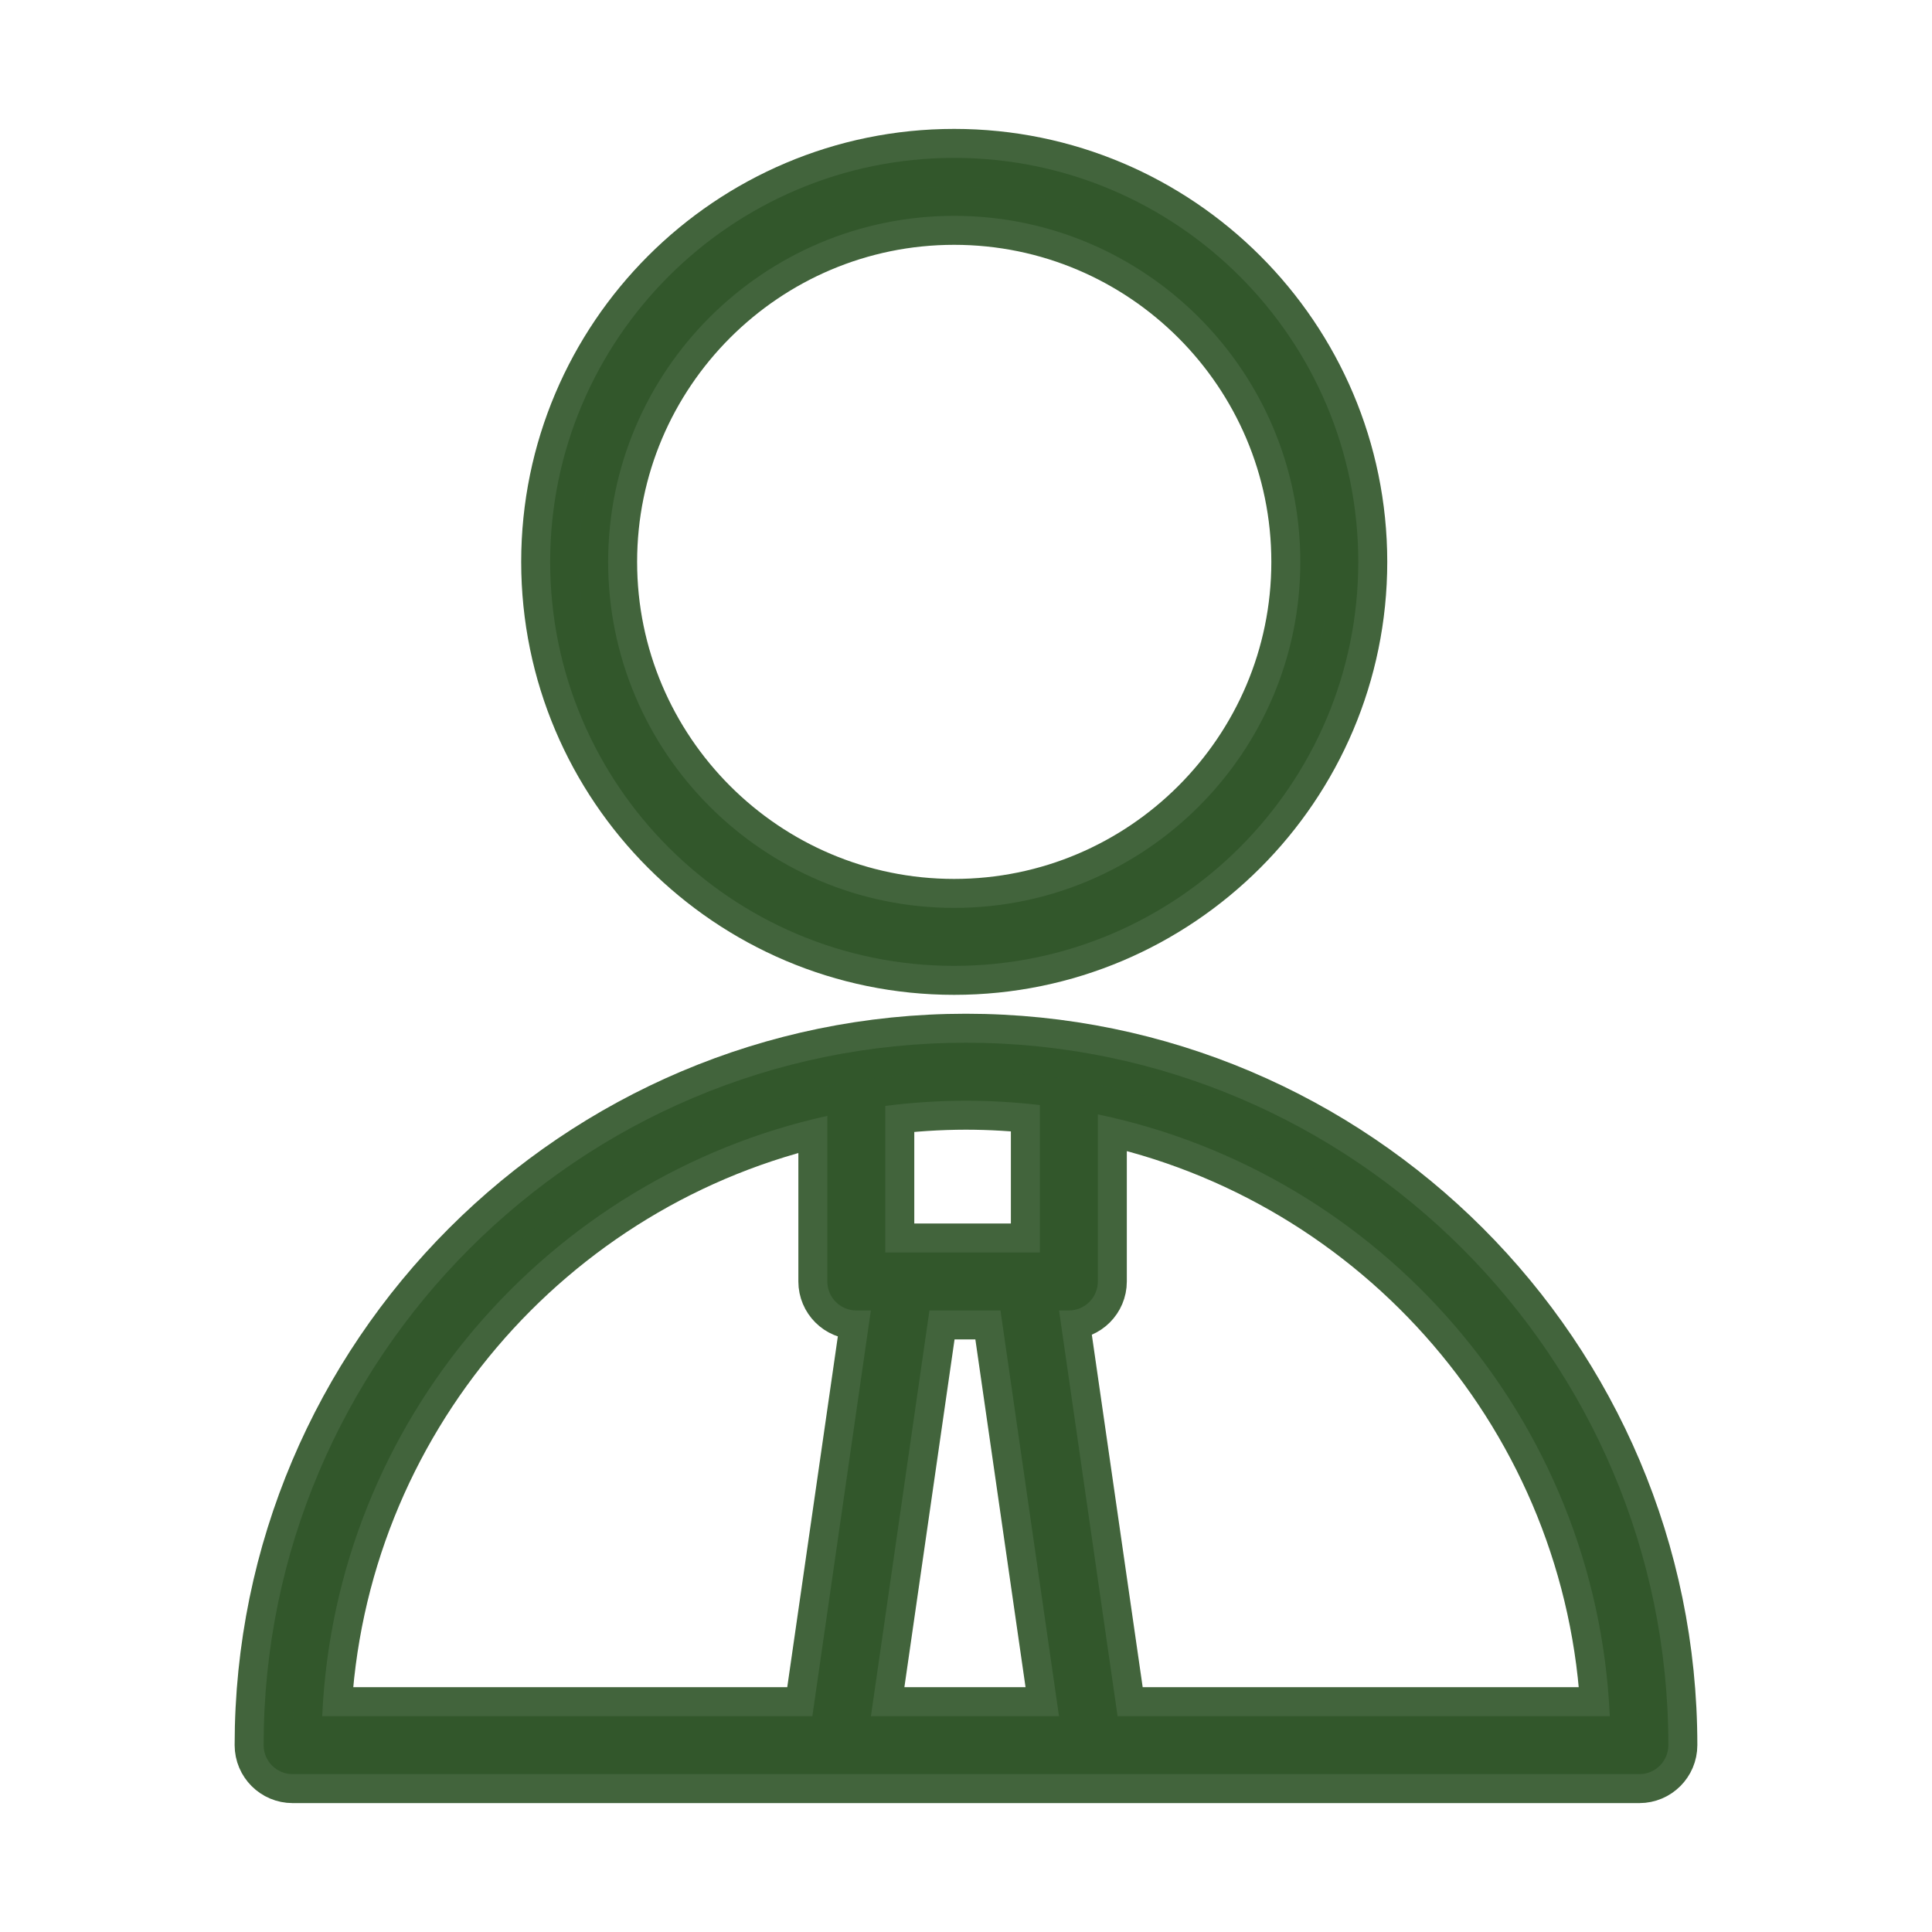 <?xml version="1.0" encoding="UTF-8"?> <svg xmlns="http://www.w3.org/2000/svg" viewBox="1950 2450 100 100" width="100" height="100" data-guides="{&quot;vertical&quot;:[],&quot;horizontal&quot;:[]}"><path fill="#32572c" stroke="#32572c" fill-opacity="1" stroke-width="3" stroke-opacity="0.92" color="rgb(51, 51, 51)" fill-rule="evenodd" font-size-adjust="none" id="tSvgab96e5310a" title="Path 17" d="M 1999.997 2503.971 C 1979.953 2503.971 1963.645 2520.281 1963.645 2540.328C 1963.645 2541.156 1964.317 2541.828 1965.145 2541.828C 1988.381 2541.828 2011.618 2541.828 2034.854 2541.828C 2035.682 2541.828 2036.354 2541.156 2036.354 2540.328C 2036.355 2520.281 2020.045 2503.971 1999.997 2503.971ZM 2001.784 2517.829 C 2002.794 2524.829 2003.804 2531.829 2004.814 2538.829C 2001.569 2538.829 1998.324 2538.829 1995.079 2538.829C 1996.089 2531.829 1997.098 2524.829 1998.108 2517.829C 1999.333 2517.829 2000.559 2517.829 2001.784 2517.829ZM 2003.823 2507.198 C 2003.823 2509.742 2003.823 2512.285 2003.823 2514.829C 2001.156 2514.829 1998.49 2514.829 1995.823 2514.829C 1995.823 2512.3 1995.823 2509.771 1995.823 2507.242C 1997.207 2507.065 1998.601 2506.975 1999.996 2506.972C 2001.275 2506.974 2002.553 2507.049 2003.823 2507.198ZM 1992.823 2507.758 C 1992.823 2510.615 1992.823 2513.472 1992.823 2516.329C 1992.823 2517.157 1993.495 2517.829 1994.323 2517.829C 1994.574 2517.829 1994.825 2517.829 1995.076 2517.829C 1994.066 2524.829 1993.057 2531.829 1992.047 2538.829C 1983.591 2538.829 1975.134 2538.829 1966.678 2538.829C 1967.358 2523.566 1978.343 2510.946 1992.823 2507.758ZM 2007.846 2538.829 C 2006.836 2531.829 2005.826 2524.829 2004.816 2517.829C 2004.985 2517.829 2005.155 2517.829 2005.324 2517.829C 2006.152 2517.829 2006.824 2517.157 2006.824 2516.329C 2006.824 2513.446 2006.824 2510.563 2006.824 2507.68C 2021.48 2510.741 2032.637 2523.444 2033.322 2538.829C 2024.83 2538.829 2016.338 2538.829 2007.846 2538.829ZM 1999.387 2499.993 C 2010.92 2499.993 2020.304 2490.613 2020.304 2479.083C 2020.304 2467.553 2010.921 2458.172 1999.387 2458.172C 1987.857 2458.172 1978.477 2467.552 1978.477 2479.083C 1978.477 2490.613 1987.858 2499.993 1999.387 2499.993ZM 1999.387 2461.172 C 2009.266 2461.172 2017.304 2469.207 2017.304 2479.083C 2017.304 2488.958 2009.267 2496.993 1999.387 2496.993C 1989.512 2496.993 1981.477 2488.958 1981.477 2479.083C 1981.477 2469.207 1989.512 2461.172 1999.387 2461.172Z"></path><defs></defs></svg> 